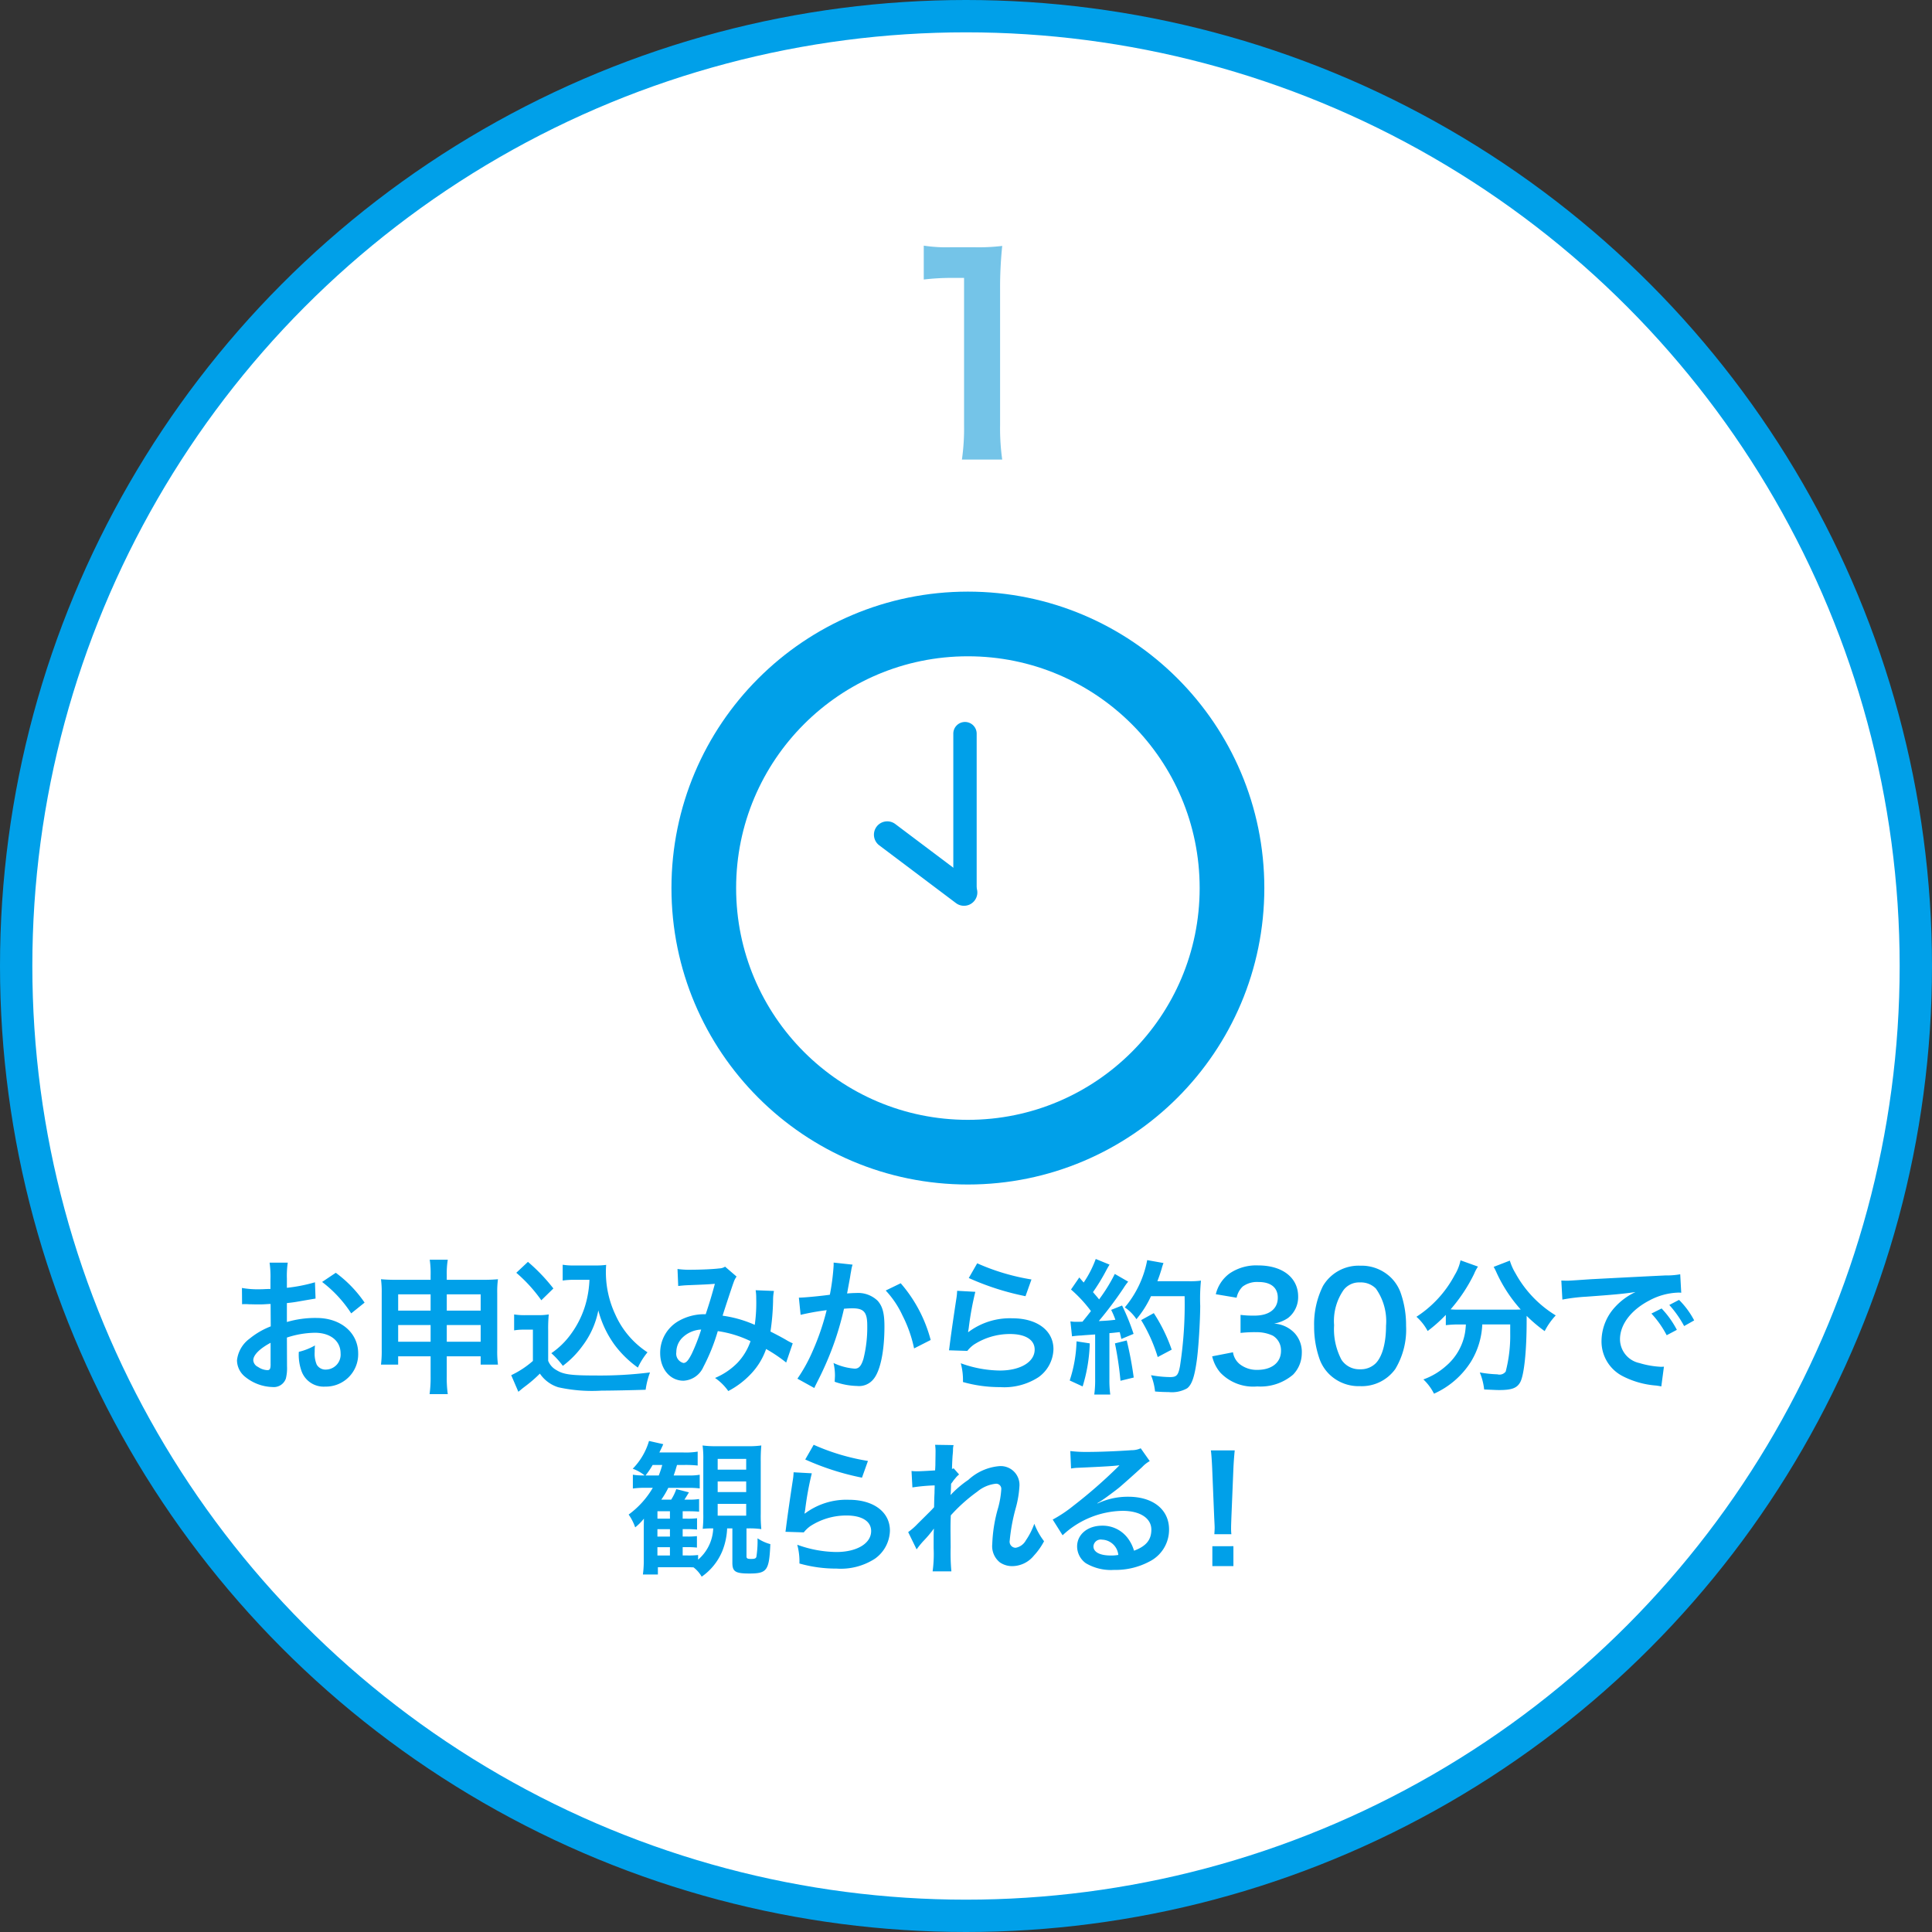 <svg id="point_skyper_01.svg" xmlns="http://www.w3.org/2000/svg" width="239" height="239" viewBox="0 0 239 239">
  <rect x="0" y="0" width="239" height="239" fill="#333333" stroke="none"/>
  <defs>
    <style>
      .cls-1 {
        fill: #fff;
        stroke-width: 4px;
      }

      .cls-1, .cls-3 {
        stroke: #00a0e9;
      }

      .cls-2 {
        fill: #74c4e8;
      }

      .cls-2, .cls-4 {
        fill-rule: evenodd;
      }

      .cls-3 {
        fill: none;
        stroke-width: 8px;
      }

      .cls-4 {
        fill: #00a0e9;
      }
    </style>
  </defs>
  <circle id="楕円形_1" data-name="楕円形 1" class="cls-1" cx="119.5" cy="119.5" r="117.5"/>
  <path id="_1" data-name="1" class="cls-2" d="M516.106,714.545a27.663,27.663,0,0,1-.264-4.29v-16.7a49.724,49.724,0,0,1,.264-5.445,24,24,0,0,1-3.366.165H509.7a18.344,18.344,0,0,1-3.3-.2v4.191a29.348,29.348,0,0,1,3.4-.2h1.585v18.184a27.391,27.391,0,0,1-.264,4.29h4.983Z" transform="translate(-392.125 -657.688)"/>
  <g id="時計">
    <ellipse id="楕円形_2" data-name="楕円形 2" class="cls-3" cx="119.734" cy="109.859" rx="32.671" ry="32.672"/>
    <path id="角丸長方形_5" data-name="角丸長方形 5" class="cls-4" d="M500.568,759.951a1.649,1.649,0,0,1,2.31-.325l9.492,7.144a1.65,1.65,0,0,1-1.985,2.637l-9.491-7.145A1.651,1.651,0,0,1,500.568,759.951Z" transform="translate(-392.125 -657.688)"/>
    <path id="角丸長方形_518" data-name="角丸長方形 518" class="cls-4" d="M511.5,747a1.445,1.445,0,0,1,1.445,1.445v19.266a1.445,1.445,0,1,1-2.89,0V748.445A1.445,1.445,0,0,1,511.5,747Z" transform="translate(-392.125 -657.688)"/>
  </g>
  <path id="お申込みから約30分で_観られる_" data-name="お申込みから約30分で 観られる！" class="cls-4" d="M427.617,823.152a11.521,11.521,0,0,1,3.456-.594c1.925,0,3.185,1.008,3.185,2.556a1.849,1.849,0,0,1-1.818,2,1.244,1.244,0,0,1-1.133-.611,3.468,3.468,0,0,1-.252-1.584,6.241,6.241,0,0,1,.036-0.792,7.593,7.593,0,0,1-2,.792,6,6,0,0,0,.306,2.3,2.905,2.905,0,0,0,2.951,2,4,4,0,0,0,4.086-4.1c0-2.556-2.142-4.391-5.147-4.391a12.482,12.482,0,0,0-3.672.5v-2.34c0.684-.072,1.044-0.126,1.638-0.234,1.242-.216,1.584-0.27,1.908-0.324l-0.072-2.015a20.178,20.178,0,0,1-3.474.683v-1.151a11.051,11.051,0,0,1,.108-1.962h-2.249a12.333,12.333,0,0,1,.108,2.07v1.187c-0.2,0-.288,0-0.72.018-0.252.018-.45,0.018-0.63,0.018a11.039,11.039,0,0,1-2.178-.162l0.018,2.016a3.375,3.375,0,0,1,.378-0.018c0.054,0,.216,0,0.45.018,0.216,0,.72.018,0.99,0.018,0.45,0,.7,0,0.972-0.018,0.594-.036.594-0.036,0.738-0.036l0.018,2.771a9.63,9.63,0,0,0-2.628,1.53,3.84,3.84,0,0,0-1.547,2.664,2.641,2.641,0,0,0,.989,2.033,5.607,5.607,0,0,0,3.4,1.278,1.58,1.58,0,0,0,1.655-1.044,5.356,5.356,0,0,0,.144-1.529Zm-2.015,3.276c0,0.593-.09.755-0.4,0.755a2.171,2.171,0,0,1-1.152-.395,0.993,0.993,0,0,1-.594-0.828c0-.648.792-1.44,2.142-2.16v2.628Zm11.625-7.6a15.24,15.24,0,0,0-3.563-3.689l-1.692,1.134a15.35,15.35,0,0,1,3.6,3.887Zm8.167,6.641V827.9a15.522,15.522,0,0,1-.126,2.25h2.25a14.418,14.418,0,0,1-.126-2.25v-2.429h4.193V826.5h2.141a12.752,12.752,0,0,1-.09-1.854v-7a11.484,11.484,0,0,1,.09-1.709c-0.647.054-1.043,0.072-2.069,0.072h-4.265v-0.594a10.593,10.593,0,0,1,.126-1.89h-2.232a11.67,11.67,0,0,1,.108,1.962v0.522h-4.139c-0.9,0-1.332-.018-2-0.072a12.048,12.048,0,0,1,.09,1.727v6.983a13.69,13.69,0,0,1-.09,1.854h2.124v-1.026h4.013Zm0-7.667v2.016h-4.013v-2.016h4.013Zm2,0h4.193v2.016h-4.193v-2.016Zm-2,3.8v2.069h-4.013v-2.069h4.013Zm2,0h4.193v2.069h-4.193v-2.069Zm17.652-5.6a13.25,13.25,0,0,1-.342,2.5,11.673,11.673,0,0,1-2,4.283,9.675,9.675,0,0,1-2.376,2.3,10.273,10.273,0,0,1,1.422,1.566,11.464,11.464,0,0,0,2.429-2.466,10.585,10.585,0,0,0,1.962-4.391,12.734,12.734,0,0,0,2.016,4.265,12.938,12.938,0,0,0,2.879,2.807,8.66,8.66,0,0,1,1.188-1.889,10.79,10.79,0,0,1-3.959-4.625,12.351,12.351,0,0,1-1.188-5.219c0-.306,0-0.558.036-0.972a8.515,8.515,0,0,1-1.314.072h-2.573a7.983,7.983,0,0,1-1.494-.09V816.1a9.108,9.108,0,0,1,1.494-.09h1.817Zm-9.052-.864a18.459,18.459,0,0,1,3.095,3.4l1.494-1.458a22.319,22.319,0,0,0-3.149-3.293Zm-0.27,7.126a6.635,6.635,0,0,1,1.224-.09h1.1v3.87a11.447,11.447,0,0,1-2.682,1.763l0.882,2.052,0.27-.216c0.126-.108.234-0.2,0.54-0.432a16.217,16.217,0,0,0,1.853-1.6,4.288,4.288,0,0,0,2.286,1.692,19.287,19.287,0,0,0,5.345.414c1.242,0,3.851-.054,5.453-0.108a9.838,9.838,0,0,1,.54-2.142,49.6,49.6,0,0,1-6.677.378c-3.095,0-4.031-.126-4.895-0.666a2.252,2.252,0,0,1-1.026-1.151V822.27a18.505,18.505,0,0,1,.072-1.979,7.8,7.8,0,0,1-1.368.09h-1.475a8.05,8.05,0,0,1-1.44-.09v1.979Zm20.3-5.489a14,14,0,0,1,1.421-.108c1.764-.072,2.2-0.09,3.114-0.162-0.45,1.656-.666,2.34-1.134,3.762a6.406,6.406,0,0,0-3.4.864,4.526,4.526,0,0,0-2.232,3.941c0,1.961,1.224,3.419,2.88,3.419a2.844,2.844,0,0,0,2.465-1.709,23.98,23.98,0,0,0,1.782-4.428,13.748,13.748,0,0,1,4.049,1.242,7.327,7.327,0,0,1-1.6,2.664,8.473,8.473,0,0,1-2.789,1.889,6.543,6.543,0,0,1,1.638,1.62,10.442,10.442,0,0,0,2.717-2.034,8.488,8.488,0,0,0,1.962-3.167,18.427,18.427,0,0,1,2.483,1.674l0.81-2.376a6.356,6.356,0,0,1-.828-0.432c-0.558-.324-1.35-0.738-1.925-1.026a29.79,29.79,0,0,0,.323-3.815,5.836,5.836,0,0,1,.108-1.206l-2.267-.09a5.4,5.4,0,0,1,.072.954,19.552,19.552,0,0,1-.18,3.33,14.672,14.672,0,0,0-3.977-1.134c0.162-.558,1.259-3.87,1.349-4.085a2.686,2.686,0,0,1,.378-0.756l-1.421-1.224a1.365,1.365,0,0,1-.72.216c-0.666.09-2.268,0.162-3.348,0.162a10.668,10.668,0,0,1-1.817-.09Zm2.843,5.381a23.479,23.479,0,0,1-1.17,3.006c-0.413.81-.683,1.134-1.025,1.134a1.179,1.179,0,0,1-.882-1.332,2.53,2.53,0,0,1,.684-1.728A3.558,3.558,0,0,1,478.867,822.162Zm16.384-8.278v0.342a27.672,27.672,0,0,1-.468,3.635c-0.99.144-3.167,0.36-3.833,0.36l0.216,2.124a32.246,32.246,0,0,1,3.221-.576,30.553,30.553,0,0,1-1.746,5.093,19.588,19.588,0,0,1-1.871,3.383l2.087,1.152c0.09-.18.09-0.2,0.144-0.306l0.27-.54a38.539,38.539,0,0,0,2.16-5.057,38.117,38.117,0,0,0,1.1-3.9c0.414-.036.684-0.054,1.043-0.054,1.422,0,1.836.486,1.836,2.141a15.994,15.994,0,0,1-.468,4.1c-0.27.882-.558,1.223-1.08,1.223a7.443,7.443,0,0,1-2.627-.7,6.747,6.747,0,0,1,.18,1.529c0,0.18-.018.432-0.036,0.792a8.732,8.732,0,0,0,2.771.522,2.28,2.28,0,0,0,2-.81c0.864-.99,1.386-3.455,1.386-6.551,0-1.637-.234-2.5-0.846-3.185a3.487,3.487,0,0,0-2.664-.954c-0.342,0-.593.018-1.115,0.054,0.054-.234.054-0.27,0.126-0.666,0.252-1.349.252-1.349,0.306-1.727,0.054-.288.072-0.378,0.108-0.612a4.192,4.192,0,0,1,.143-0.558Zm6.443,3.455a11.648,11.648,0,0,1,2.069,3.078,16.159,16.159,0,0,1,1.44,4.085l2.052-1.044a17.464,17.464,0,0,0-3.708-7.018Zm10.274-1.547a32.618,32.618,0,0,0,7.018,2.249l0.738-2.069a26.992,26.992,0,0,1-6.713-2Zm-1.44,1.583a7.346,7.346,0,0,1-.108,1.044c-0.324,2.124-.612,4.121-0.756,5.237-0.09.684-.09,0.756-0.144,1.08l2.268,0.072a3.942,3.942,0,0,1,.809-0.774,8.192,8.192,0,0,1,4.482-1.314c1.907,0,3.041.72,3.041,1.926,0,1.53-1.764,2.591-4.3,2.591a14.544,14.544,0,0,1-4.841-.9,7.976,7.976,0,0,1,.27,2.321,16.54,16.54,0,0,0,4.589.63,7.774,7.774,0,0,0,4.751-1.224,4.381,4.381,0,0,0,1.854-3.473c0-2.3-2.016-3.815-5.075-3.815a8.532,8.532,0,0,0-5.453,1.709l-0.036-.036c0.054-.27.054-0.27,0.09-0.522a38.138,38.138,0,0,1,.809-4.427Zm14.211,5.633a10.724,10.724,0,0,1,1.17-.108c0.36-.036.918-0.072,1.692-0.126v5.507a13.237,13.237,0,0,1-.108,1.926h1.979a13.262,13.262,0,0,1-.107-1.926v-5.669c0.323-.018.737-0.072,1.277-0.126,0.072,0.288.108,0.432,0.2,0.846l1.512-.63a27.077,27.077,0,0,0-1.422-3.509l-1.35.54a9.841,9.841,0,0,1,.522,1.224c-0.917.108-.989,0.108-2.051,0.162a47.031,47.031,0,0,0,3.041-4.05,7.42,7.42,0,0,1,.594-0.827l-1.656-.954a20.5,20.5,0,0,1-1.943,3.149c-0.252-.324-0.45-0.54-0.756-0.9a24.192,24.192,0,0,0,1.674-2.753c0.2-.36.27-0.486,0.378-0.648l-1.71-.7a13.168,13.168,0,0,1-1.494,2.916c-0.18-.216-0.288-0.324-0.54-0.63l-1.026,1.493a16.7,16.7,0,0,1,2.466,2.664c-0.36.468-.432,0.558-1.044,1.314-0.414.018-.594,0.018-0.72,0.018a4.732,4.732,0,0,1-.774-0.054Zm13.93-4.967a49.881,49.881,0,0,1-.576,8.675c-0.216,1.115-.414,1.331-1.224,1.331a13.973,13.973,0,0,1-2.357-.234,7.4,7.4,0,0,1,.5,2.016c0.648,0.054,1.206.072,1.674,0.072a3.85,3.85,0,0,0,2.3-.468c0.594-.468.917-1.458,1.2-3.527,0.2-1.476.4-4.607,0.414-6.659a22.9,22.9,0,0,1,.09-3.131,9.857,9.857,0,0,1-1.475.072H535.3c0.216-.558.288-0.774,0.522-1.512a6.171,6.171,0,0,1,.234-0.738l-2.015-.36a12.73,12.73,0,0,1-2.772,5.849,5.249,5.249,0,0,1,1.44,1.458,12.55,12.55,0,0,0,1.8-2.844h4.157ZM525.3,823.62a16.9,16.9,0,0,1-.846,4.841l1.6,0.738a20,20,0,0,0,.882-5.327Zm4.751,0.252a42.194,42.194,0,0,1,.684,4.625l1.638-.4a44.5,44.5,0,0,0-.864-4.589Zm7.019,0.774a20.592,20.592,0,0,0-2.214-4.517l-1.565.864a19.77,19.77,0,0,1,2.051,4.571Zm5.008,0.828a4.749,4.749,0,0,0,1.008,2.015,5.622,5.622,0,0,0,4.571,1.71,6.212,6.212,0,0,0,4.427-1.458,3.809,3.809,0,0,0,1.08-2.627,3.458,3.458,0,0,0-.864-2.484,3.779,3.779,0,0,0-2.573-1.205,4.43,4.43,0,0,0,1.745-.7,3.282,3.282,0,0,0,1.242-2.646c0-2.339-1.943-3.851-4.949-3.851a5.841,5.841,0,0,0-3.527.99,4.47,4.47,0,0,0-1.71,2.573l2.574,0.432a2.644,2.644,0,0,1,.756-1.386,3,3,0,0,1,1.961-.557c1.53,0,2.376.7,2.376,1.943,0,1.386-1.062,2.214-2.862,2.214a12.317,12.317,0,0,1-1.745-.09v2.231a15.344,15.344,0,0,1,1.925-.09,4.663,4.663,0,0,1,2.07.432,2.1,2.1,0,0,1,1.008,1.89c0,1.422-1.134,2.339-2.916,2.339a3.4,3.4,0,0,1-2.177-.7,2.338,2.338,0,0,1-.846-1.476Zm18.283,3.689a5.109,5.109,0,0,0,4.374-2.124,9.457,9.457,0,0,0,1.331-5.327,12.1,12.1,0,0,0-.7-4.175,5.036,5.036,0,0,0-1.187-1.817,5.228,5.228,0,0,0-3.8-1.458,5.119,5.119,0,0,0-4.589,2.5,10.6,10.6,0,0,0-1.1,4.985,12.047,12.047,0,0,0,.7,4.14,5.039,5.039,0,0,0,1.188,1.817A5.185,5.185,0,0,0,560.358,829.163Zm0.018-2.088a2.636,2.636,0,0,1-2.3-1.169,8.1,8.1,0,0,1-.918-4.284,6.715,6.715,0,0,1,1.188-4.373,2.419,2.419,0,0,1,2.015-.917,2.6,2.6,0,0,1,1.962.755,6.979,6.979,0,0,1,1.26,4.607c0,2.106-.45,3.78-1.26,4.626A2.619,2.619,0,0,1,560.376,827.075Zm13.083-5.542a8.949,8.949,0,0,1-.108,1.043,6.964,6.964,0,0,1-2.358,4.1,8.514,8.514,0,0,1-2.789,1.655,6.4,6.4,0,0,1,1.313,1.764,10.422,10.422,0,0,0,4.571-3.959,9.577,9.577,0,0,0,1.4-4.607h3.456v1.043a17.674,17.674,0,0,1-.558,4.787,0.958,0.958,0,0,1-1.026.342,14.8,14.8,0,0,1-2.178-.234,7.731,7.731,0,0,1,.54,2.106c1.206,0.054,1.494.072,1.854,0.072,1.6,0,2.249-.252,2.645-1.044,0.45-.954.756-3.8,0.756-7.522v-0.612a18.351,18.351,0,0,0,2.232,1.889,8.421,8.421,0,0,1,1.367-1.943A13.968,13.968,0,0,1,579.6,815.2a6.759,6.759,0,0,1-.7-1.566l-2,.774a7.383,7.383,0,0,1,.378.756,18.032,18.032,0,0,0,2.969,4.517c-0.432.018-.684,0.018-1.115,0.018h-6.623a9.3,9.3,0,0,1-.936-0.036,20,20,0,0,0,2.9-4.373,5.09,5.09,0,0,1,.486-0.918l-2.159-.774a5.6,5.6,0,0,1-.72,1.818,13.888,13.888,0,0,1-4.733,5.165,6.255,6.255,0,0,1,1.386,1.763,17.947,17.947,0,0,0,2.249-2v1.277a12.729,12.729,0,0,1,1.53-.089h0.954Zm11.938-3.078a22.591,22.591,0,0,1,2.988-.36c3.491-.252,4.607-0.36,6.064-0.576a7.966,7.966,0,0,0-2.5,1.818,6.265,6.265,0,0,0-1.71,4.229,4.815,4.815,0,0,0,2.574,4.337,10.823,10.823,0,0,0,4.211,1.188c0.342,0.054.378,0.054,0.612,0.108l0.324-2.447c-0.18.018-.342,0.018-0.36,0.018a10.923,10.923,0,0,1-2.682-.468,3.022,3.022,0,0,1-2.393-2.934c0-1.817,1.35-3.617,3.635-4.805a8.05,8.05,0,0,1,3.563-.972,2.787,2.787,0,0,1,.378.018l-0.126-2.285a9.692,9.692,0,0,1-1.853.144c-4.8.234-7.883,0.4-9.2,0.468-2.646.18-2.646,0.18-2.97,0.18-0.09,0-.288,0-0.684-0.018Zm11.014,1.728a12.142,12.142,0,0,1,1.89,2.681l1.259-.666a11.647,11.647,0,0,0-1.889-2.645Zm5.291,0.846a10.409,10.409,0,0,0-1.872-2.538l-1.205.63a13.323,13.323,0,0,1,1.835,2.609ZM482.724,846.762v4.247c0,1.1.378,1.332,2.106,1.332,2.195,0,2.447-.378,2.591-3.635a5.307,5.307,0,0,1-1.584-.72,12.71,12.71,0,0,1-.144,2.3c-0.072.2-.216,0.252-0.683,0.252-0.432,0-.54-0.072-0.54-0.324v-3.455h0.18a10.59,10.59,0,0,1,1.655.09,17.024,17.024,0,0,1-.072-1.908v-6.46a19.4,19.4,0,0,1,.072-1.98,11.007,11.007,0,0,1-1.745.09H480.8a11.847,11.847,0,0,1-1.763-.09,11.4,11.4,0,0,1,.09,1.782v6.658a15.325,15.325,0,0,1-.072,1.872,9.948,9.948,0,0,1,1.1-.054h0.2a5.359,5.359,0,0,1-1.871,3.869v-0.576a9.937,9.937,0,0,1-1.386.054h-0.522v-1.025h0.486a10,10,0,0,1,1.278.054v-1.422a9.25,9.25,0,0,1-1.278.054h-0.486v-0.918h0.5a12.15,12.15,0,0,1,1.278.054v-1.4a9.25,9.25,0,0,1-1.278.054h-0.5v-0.918h0.7c0.54,0,.936.018,1.332,0.054v-1.565a7.4,7.4,0,0,1-1.314.072h-0.5c0.36-.558.36-0.576,0.558-0.9l-1.566-.4a6.153,6.153,0,0,1-.63,1.3h-1.223a10.5,10.5,0,0,0,.864-1.458h2.465a10.99,10.99,0,0,1,1.422.072v-1.692a7.068,7.068,0,0,1-1.386.09h-1.836c0.18-.5.234-0.7,0.414-1.3h0.9a13.753,13.753,0,0,1,1.656.072V837.26a8.7,8.7,0,0,1-1.746.108H473.69c0.234-.468.288-0.576,0.486-1.026l-1.764-.4a8.169,8.169,0,0,1-2.016,3.437,4.994,4.994,0,0,1,1.476.828h-0.144a7.051,7.051,0,0,1-1.314-.09v1.71a10.669,10.669,0,0,1,1.53-.09h0.936a10.889,10.889,0,0,1-2.988,3.311,6.268,6.268,0,0,1,.81,1.584,6.778,6.778,0,0,0,1.08-1.08c-0.018.774-.018,0.972-0.018,1.458v3.563a13.025,13.025,0,0,1-.108,1.89h1.854v-0.9h3.437c0.4,0,.612,0,0.972.018a3.886,3.886,0,0,1,1.008,1.152,7.2,7.2,0,0,0,2.573-3.222,8.457,8.457,0,0,0,.576-2.753h0.648Zm-10.744-6.551a9.756,9.756,0,0,0,.882-1.3h1.188a12.152,12.152,0,0,1-.432,1.3H471.98Zm1.476,5.345v-0.918H475v0.918h-1.548Zm0,1.3H475v0.918h-1.548v-0.918Zm0,2.232H475v1.025h-1.548v-1.025Zm7.45-10.924h3.528v1.331h-3.528V838.16Zm0,2.789h3.528v1.314h-3.528v-1.314Zm0,2.772h3.528v1.457h-3.528v-1.457Zm10.832-5.489a32.629,32.629,0,0,0,7.019,2.249l0.738-2.069a26.992,26.992,0,0,1-6.713-2Zm-1.44,1.583a7.346,7.346,0,0,1-.108,1.044c-0.324,2.124-.611,4.121-0.755,5.237-0.09.684-.09,0.756-0.144,1.08l2.267,0.072a3.918,3.918,0,0,1,.81-0.774,8.189,8.189,0,0,1,4.481-1.314c1.908,0,3.042.72,3.042,1.926,0,1.53-1.764,2.591-4.3,2.591a14.553,14.553,0,0,1-4.841-.9,7.976,7.976,0,0,1,.27,2.321,16.549,16.549,0,0,0,4.589.63,7.77,7.77,0,0,0,4.751-1.224,4.381,4.381,0,0,0,1.854-3.473c0-2.3-2.015-3.815-5.075-3.815a8.536,8.536,0,0,0-5.453,1.709l-0.036-.036c0.054-.27.054-0.27,0.09-0.522a38.1,38.1,0,0,1,.81-4.427Zm19.411,2.808c0.018-.216.036-0.324,0.036-0.324l0.036-1.062c0.108-.144.144-0.18,0.216-0.288a1.638,1.638,0,0,1,.252-0.324,3.011,3.011,0,0,1,.522-0.54l-0.666-.756c-0.126.036-.2,0.072-0.216,0.072,0.036-1.1.054-1.241,0.072-1.6,0.036-.36.054-0.594,0.054-0.684a2.51,2.51,0,0,1,.072-0.666l-2.285-.036a5.981,5.981,0,0,1,.054,1.008c0,0.414-.018.972-0.018,1.475-0.018.414-.018,0.414-0.036,0.684-0.846.054-1.836,0.108-2.178,0.108a5.583,5.583,0,0,1-.738-0.036l0.108,2.034a23.193,23.193,0,0,1,2.754-.252c0,0.486-.018.522-0.018,0.936-0.036.7-.036,0.9-0.054,1.763-0.342.378-.342,0.378-2.034,2.052a8.065,8.065,0,0,1-1.17,1.026l1.044,2.141a10.407,10.407,0,0,1,.828-1.025,14.018,14.018,0,0,0,1.278-1.512l0.036-.018c-0.036.486-.036,0.486-0.036,2.412a15.793,15.793,0,0,1-.126,2.861h2.321a24.282,24.282,0,0,1-.09-2.969c-0.018-2-.018-2-0.018-2.142,0-.5,0-1.008.036-1.818a20.463,20.463,0,0,1,3.276-2.933,4.305,4.305,0,0,1,2.231-.972,0.63,0.63,0,0,1,.738.666,11.4,11.4,0,0,1-.378,2.267,18.156,18.156,0,0,0-.738,4.518,2.566,2.566,0,0,0,.936,2.267,2.675,2.675,0,0,0,1.548.468,3.48,3.48,0,0,0,2.663-1.3,8.228,8.228,0,0,0,1.26-1.781,8.751,8.751,0,0,1-1.206-2.16,8.836,8.836,0,0,1-1.044,2.052,1.8,1.8,0,0,1-1.259.918,0.754,0.754,0,0,1-.738-0.9,22.761,22.761,0,0,1,.756-4.05,12.862,12.862,0,0,0,.45-2.753,2.322,2.322,0,0,0-2.52-2.394,6.439,6.439,0,0,0-3.8,1.692,13.2,13.2,0,0,0-2.2,1.872h-0.018Zm18.167,1.008a7.065,7.065,0,0,0,.738-0.468c0.36-.234,1.656-1.206,1.98-1.476,0.612-.522,1.925-1.692,2.825-2.52a3.873,3.873,0,0,1,.936-0.737l-1.116-1.584a2.651,2.651,0,0,1-1.115.234c-1.746.126-3.942,0.216-5.471,0.216a16.279,16.279,0,0,1-2.124-.108l0.09,2.159a6.072,6.072,0,0,1,.864-0.09c3.257-.144,4.409-0.216,5.093-0.306l0.018,0.018-0.324.324a60.087,60.087,0,0,1-5.381,4.68,16.237,16.237,0,0,1-2.538,1.691l1.224,1.944a11.088,11.088,0,0,1,7.415-3.024c2.177,0,3.563.918,3.563,2.322,0,1.278-.648,2.052-2.142,2.609a4.826,4.826,0,0,0-.827-1.619,3.874,3.874,0,0,0-3.114-1.476c-1.8,0-3.1,1.08-3.1,2.574a2.569,2.569,0,0,0,1.08,2.069,6.086,6.086,0,0,0,3.491.828,8.9,8.9,0,0,0,4.355-1.026,4.4,4.4,0,0,0,2.448-3.977c0-2.466-1.98-4.049-5.057-4.049a8.786,8.786,0,0,0-3.78.828Zm2.592,6.406a4.872,4.872,0,0,1-.936.072c-1.332,0-2.142-.414-2.142-1.133a0.9,0.9,0,0,1,1.062-.828A2.1,2.1,0,0,1,530.468,850.037Zm13.986-2.555a6.429,6.429,0,0,1-.036-0.756c0-.252,0-0.252.036-1.3l0.252-6.119c0.036-.773.108-1.709,0.162-2.2h-2.952c0.072,0.5.126,1.4,0.162,2.2l0.252,6.119c0.054,1.08.054,1.08,0.054,1.278,0,0.216-.018.4-0.036,0.774h2.106Zm0.252,3.941v-2.465H542.1v2.465h2.61Z" transform="translate(-392.125 -657.688)"/>
</svg>
